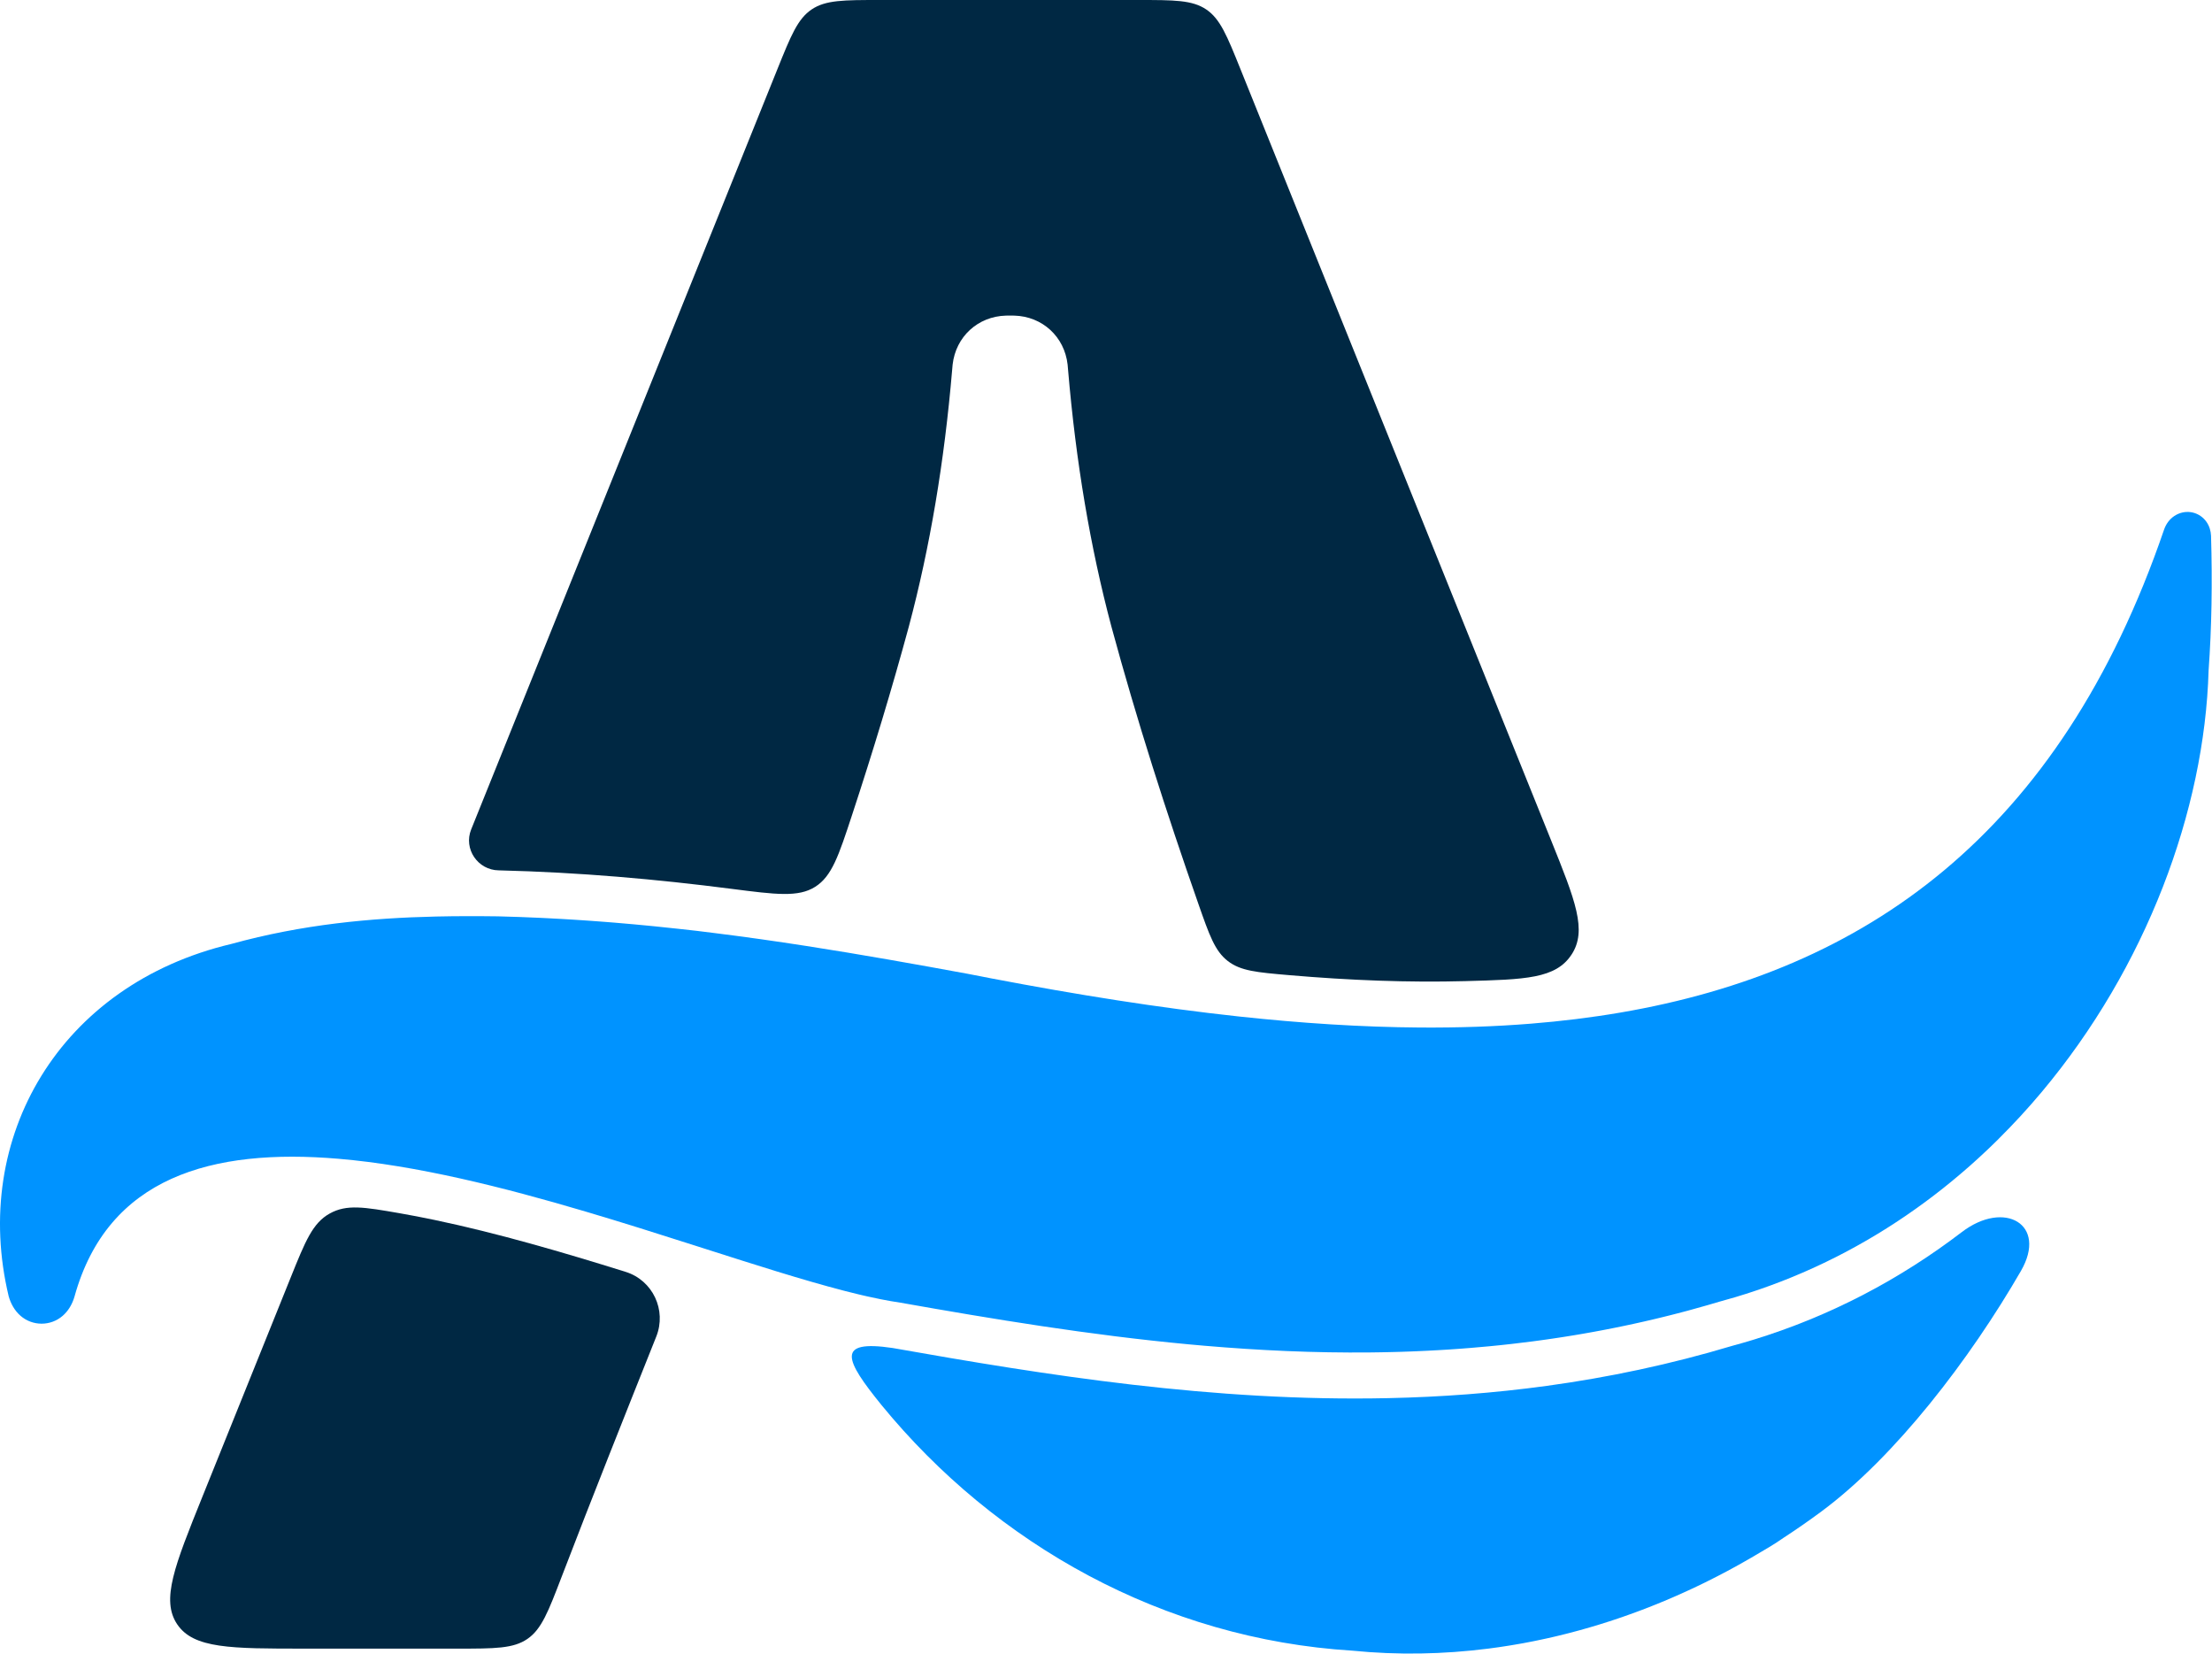 <?xml version="1.0" encoding="UTF-8"?> <svg xmlns="http://www.w3.org/2000/svg" width="1445" height="1080" viewBox="0 0 1445 1080" fill="none"><path d="M1281.52 804.746C1309.45 783.407 1337.76 799.665 1320.18 830.102C1286.86 887.781 1238.13 951.415 1189.85 987.192C1181.8 993.164 1173.53 998.901 1165.09 1004.4C1159.61 1008.3 1152.62 1012.39 1143.75 1017.54C1142.99 1017.98 1142.22 1018.41 1141.45 1018.85C1140.84 1019.2 1140.22 1019.56 1139.59 1019.91C1138.15 1020.73 1136.7 1021.55 1135.25 1022.36C1134.47 1022.79 1133.69 1023.22 1132.91 1023.64C1131.28 1024.54 1129.64 1025.42 1128.01 1026.3C1127.36 1026.64 1126.72 1026.97 1126.08 1027.31C1124.72 1028.02 1123.37 1028.73 1122.01 1029.44C1121.18 1029.86 1120.34 1030.29 1119.51 1030.71C1118.3 1031.33 1117.09 1031.93 1115.88 1032.53C1115.15 1032.9 1114.43 1033.27 1113.69 1033.63C1111.92 1034.5 1110.14 1035.36 1108.35 1036.21C1107.26 1036.73 1106.16 1037.24 1105.07 1037.75C1104.01 1038.24 1102.95 1038.74 1101.89 1039.22C1101.13 1039.57 1100.36 1039.92 1099.6 1040.26C1098.15 1040.91 1096.7 1041.56 1095.25 1042.2C1094.57 1042.5 1093.89 1042.8 1093.2 1043.1C1091.27 1043.94 1089.33 1044.78 1087.38 1045.59C1086.73 1045.86 1086.06 1046.13 1085.4 1046.4C1083.97 1046.99 1082.54 1047.58 1081.1 1048.15C1080.36 1048.45 1079.62 1048.75 1078.88 1049.04C1077.38 1049.64 1075.87 1050.22 1074.36 1050.8C1073.74 1051.04 1073.13 1051.28 1072.51 1051.51C1071.26 1051.98 1070.01 1052.45 1068.75 1052.91C1067.04 1053.54 1065.32 1054.16 1063.61 1054.77C1062.49 1055.17 1061.37 1055.57 1060.24 1055.96C1059.27 1056.3 1058.3 1056.63 1057.33 1056.96C1056.15 1057.36 1054.98 1057.75 1053.8 1058.14C1052.83 1058.46 1051.86 1058.78 1050.9 1059.09C1049.19 1059.64 1047.49 1060.18 1045.78 1060.71C1045.47 1060.81 1045.15 1060.91 1044.83 1061.01C1042.77 1061.64 1040.7 1062.26 1038.63 1062.86C1037.77 1063.12 1036.91 1063.36 1036.04 1063.6C1034.72 1063.98 1033.38 1064.36 1032.05 1064.73C1031.18 1064.97 1030.3 1065.21 1029.42 1065.44C1028.14 1065.79 1026.86 1066.12 1025.57 1066.46C1024.63 1066.7 1023.69 1066.95 1022.75 1067.18C1020.79 1067.68 1018.83 1068.16 1016.86 1068.63C1016.04 1068.82 1015.22 1069.01 1014.4 1069.2C1013.04 1069.52 1011.67 1069.83 1010.3 1070.13C1009.26 1070.36 1008.22 1070.58 1007.18 1070.8C1006.01 1071.05 1004.83 1071.3 1003.66 1071.54C1002.79 1071.72 1001.93 1071.9 1001.06 1072.07C998.979 1072.49 996.889 1072.89 994.798 1073.27C994.001 1073.41 993.201 1073.54 992.404 1073.69C990.94 1073.94 989.475 1074.2 988.009 1074.44C987.176 1074.58 986.342 1074.72 985.509 1074.85C984.044 1075.09 982.576 1075.31 981.108 1075.53C980.354 1075.65 979.598 1075.76 978.843 1075.87C976.632 1076.19 974.416 1076.49 972.2 1076.77C942.908 1080.49 913.148 1081.08 883.389 1078.1C759.918 1070.48 650.278 1008.59 575.856 917.692C551.927 888.207 545.638 874.864 583.051 880.413C683.342 898.184 792.559 915.646 907.055 913.168C941.141 912.43 975.697 909.919 1010.62 905.129C1050.53 899.655 1090.93 891.201 1131.67 878.987C1136.07 877.798 1140.43 876.548 1144.75 875.232C1195.87 859.649 1241.6 835.241 1281.52 804.746Z" fill="#0093FF"></path><path d="M215.372 792.6C226.512 786.398 237.955 788.386 260.83 792.359C268.394 793.673 276.111 795.161 283.962 796.807C325 805.41 367.571 817.847 408.708 830.694C426.421 836.226 435.597 855.703 428.718 872.938C407.795 925.361 386.919 977.671 366.864 1029.95C358.135 1052.71 353.769 1064.09 344.542 1070.43C335.316 1076.77 323.235 1076.77 299.078 1076.77H199.035C150.669 1076.77 126.484 1076.77 115.763 1060.89C105.044 1045.02 114.08 1022.58 132.152 977.721L189.958 834.227C199.471 810.611 204.231 798.802 215.372 792.6Z" fill="#002843"></path><path d="M1431.04 334.496C1434.75 335 1438.14 336.896 1440.57 339.777C1440.87 340.137 1441.15 340.51 1441.42 340.892C1443.28 343.566 1444.23 346.74 1444.37 349.917C1445.28 380.614 1444.8 409.729 1442.78 437.906C1440.13 529.472 1402.02 631.799 1333.75 713.23C1324.91 723.777 1315.55 733.96 1305.7 743.737C1305.66 743.784 1305.63 743.844 1305.58 743.89C1305.14 744.328 1304.69 744.756 1304.24 745.193C1303.72 745.704 1303.2 746.215 1302.68 746.724C1301.44 747.937 1300.19 749.145 1298.93 750.345C1298.47 750.784 1298 751.221 1297.54 751.659C1296.25 752.868 1294.96 754.067 1293.66 755.262C1293.22 755.669 1292.79 756.083 1292.34 756.488C1290.62 758.062 1288.89 759.629 1287.14 761.177C1286.97 761.324 1286.8 761.469 1286.63 761.617C1285.13 762.941 1283.61 764.249 1282.09 765.554C1281.41 766.143 1280.72 766.73 1280.03 767.315C1278.86 768.298 1277.7 769.276 1276.52 770.249C1275.91 770.757 1275.3 771.269 1274.68 771.774C1273.4 772.824 1272.11 773.866 1270.81 774.902C1270.29 775.317 1269.78 775.739 1269.26 776.152C1265.51 779.123 1261.71 782.037 1257.85 784.889C1257.57 785.091 1257.3 785.292 1257.02 785.493C1255.51 786.606 1253.99 787.71 1252.46 788.803C1251.76 789.3 1251.06 789.789 1250.36 790.282C1249 791.246 1247.62 792.208 1246.24 793.157C1245.75 793.497 1245.26 793.84 1244.76 794.178C1243.1 795.311 1241.42 796.43 1239.74 797.54C1239.4 797.762 1239.07 797.989 1238.73 798.209C1236.73 799.526 1234.71 800.828 1232.67 802.111C1232.63 802.138 1232.59 802.168 1232.55 802.194C1230.57 803.443 1228.57 804.673 1226.56 805.891C1226.1 806.173 1225.63 806.449 1225.16 806.73C1223.62 807.659 1222.06 808.583 1220.5 809.493C1219.79 809.91 1219.07 810.319 1218.35 810.732C1216.82 811.611 1215.28 812.482 1213.74 813.343C1213.27 813.608 1212.79 813.877 1212.32 814.141C1210.35 815.225 1208.38 816.296 1206.4 817.351C1206.24 817.432 1206.09 817.516 1205.94 817.597C1203.72 818.771 1201.49 819.929 1199.24 821.065C1199.07 821.152 1198.89 821.236 1198.72 821.323C1196.78 822.299 1194.83 823.258 1192.88 824.204C1192.21 824.524 1191.55 824.839 1190.89 825.155C1189.39 825.868 1187.89 826.577 1186.38 827.273C1185.64 827.615 1184.89 827.951 1184.15 828.288C1182.48 829.048 1180.8 829.798 1179.11 830.536C1178.61 830.754 1178.11 830.977 1177.61 831.193C1173.1 833.147 1168.53 835.03 1163.91 836.826C1163.39 837.028 1162.86 837.219 1162.34 837.419C1160.49 838.128 1158.63 838.83 1156.77 839.514C1156.21 839.719 1155.65 839.921 1155.09 840.124C1153.4 840.733 1151.71 841.332 1150.02 841.92C1149.22 842.196 1148.42 842.47 1147.62 842.741C1145.99 843.293 1144.35 843.829 1142.72 844.361C1141.98 844.6 1141.24 844.847 1140.5 845.082C1138.17 845.824 1135.83 846.558 1133.47 847.259C1130.12 848.259 1126.73 849.213 1123.33 850.129C1121.02 850.823 1118.7 851.502 1116.39 852.171C1116.29 852.202 1116.18 852.239 1116.07 852.271C1112.17 853.398 1108.28 854.482 1104.39 855.539C1103.71 855.724 1103.03 855.914 1102.35 856.097C1100.98 856.462 1099.62 856.819 1098.26 857.176C1097.35 857.415 1096.44 857.651 1095.53 857.886C1094.12 858.251 1092.72 858.61 1091.31 858.966C1090.27 859.229 1089.23 859.488 1088.19 859.746C1086.73 860.108 1085.27 860.462 1083.81 860.814C1082.95 861.024 1082.08 861.236 1081.21 861.442C1079.84 861.768 1078.47 862.087 1077.1 862.405C1076.11 862.636 1075.11 862.87 1074.11 863.097C1072.8 863.396 1071.49 863.686 1070.18 863.977C1069.17 864.203 1068.15 864.431 1067.14 864.652C1065.76 864.953 1064.37 865.245 1062.99 865.538C1062.12 865.723 1061.25 865.908 1060.38 866.09C1058.73 866.435 1057.07 866.776 1055.41 867.111C1054.81 867.233 1054.2 867.354 1053.59 867.474C1051.94 867.803 1050.29 868.125 1048.64 868.443C1048.09 868.548 1047.55 868.655 1047 868.759C1046.71 868.814 1046.43 868.87 1046.14 868.924C1044.7 869.196 1043.26 869.464 1041.82 869.728C1041.07 869.866 1040.32 870.003 1039.56 870.138C1038 870.421 1036.43 870.699 1034.86 870.972C1034.19 871.087 1033.53 871.204 1032.86 871.318C1031.66 871.525 1030.45 871.733 1029.24 871.934C1028.76 872.014 1028.28 872.09 1027.8 872.169C1027.09 872.286 1026.38 872.4 1025.67 872.515C1024.07 872.774 1022.47 873.029 1020.87 873.278C1020.01 873.412 1019.15 873.545 1018.28 873.677C1017.02 873.869 1015.76 874.06 1014.5 874.246C1012.99 874.468 1011.48 874.684 1009.98 874.897C1009.11 875.02 1008.25 875.142 1007.38 875.261C1006.69 875.357 1005.99 875.449 1005.3 875.543C1003.97 875.723 1002.64 875.909 1001.32 876.083C997.794 876.543 994.271 876.966 990.755 877.38C989.542 877.522 988.329 877.671 987.117 877.808C986.747 877.85 986.377 877.89 986.008 877.931C983.881 878.169 981.754 878.403 979.629 878.624C978.197 878.772 976.764 878.911 975.334 879.052C974.569 879.127 973.804 879.207 973.039 879.281C968.877 879.68 964.717 880.046 960.564 880.384C960.246 880.41 959.926 880.429 959.608 880.454C959.538 880.46 959.466 880.466 959.396 880.472C957.896 880.592 956.395 880.712 954.896 880.824C954.096 880.884 953.295 880.943 952.496 881C950.682 881.131 948.868 881.256 947.056 881.376C946.754 881.395 946.449 881.415 946.147 881.434C944.431 881.545 942.715 881.65 941.001 881.751C940.344 881.79 939.685 881.825 939.029 881.863C937.237 881.964 935.444 882.059 933.654 882.15C933.333 882.166 933.012 882.187 932.691 882.203C930.846 882.295 929.001 882.375 927.158 882.455C926.622 882.479 926.086 882.509 925.55 882.532C924.065 882.594 922.58 882.653 921.096 882.708C920.04 882.747 918.983 882.778 917.928 882.813C917.33 882.833 916.73 882.865 916.132 882.884C915.577 882.901 915.021 882.914 914.466 882.931C913.56 882.958 912.654 882.982 911.749 883.007C910.154 883.05 908.559 883.089 906.966 883.124C906.764 883.129 906.559 883.137 906.356 883.142C906.334 883.142 906.308 883.136 906.286 883.136C904.903 883.166 903.519 883.2 902.137 883.224C899.809 883.264 897.479 883.301 895.154 883.324C858.539 883.689 822.382 882.003 786.774 878.946C783.356 878.653 779.941 878.349 776.534 878.031C711.684 871.975 648.686 861.536 588.091 850.798C584.059 850.213 579.813 849.468 575.369 848.586C572.561 848.028 569.671 847.415 566.708 846.749C566.578 846.72 566.446 846.69 566.315 846.661C565.365 846.446 564.406 846.223 563.44 845.998C562.719 845.83 561.992 845.661 561.263 845.487C560.799 845.377 560.333 845.26 559.866 845.147C557.248 844.514 554.572 843.853 551.851 843.152L551.839 843.14C551.573 843.072 551.302 843.01 551.035 842.941C524.491 836.058 493.235 826.065 459.489 815.279C457.195 814.546 454.888 813.807 452.571 813.067C430.051 805.874 406.502 798.407 382.572 791.32C328.264 775.238 271.967 761.144 221.14 756.835C138.543 749.832 70.39 768.661 48.693 846.749C48.523 847.34 48.335 847.932 48.13 848.515C46.676 852.625 44.312 856.496 40.906 859.435C32.995 866.269 21.252 866.241 13.38 859.365C9.507 855.985 7.011 851.405 5.669 846.637C-19.139 743.028 38.946 643.082 151.082 616.532C197.541 603.708 242.471 599.57 284.883 598.612C288.326 598.534 291.754 598.474 295.164 598.436C301.985 598.358 308.74 598.351 315.42 598.394C318.759 598.416 322.081 598.451 325.384 598.494C330.18 598.612 334.96 598.757 339.719 598.928C340.658 598.962 341.598 599.01 342.536 599.046C346.243 599.187 349.941 599.337 353.626 599.509C355.192 599.583 356.758 599.665 358.32 599.744C361.312 599.895 364.297 600.055 367.275 600.225C369.214 600.336 371.151 600.452 373.084 600.571C375.779 600.737 378.469 600.912 381.152 601.094C382.895 601.212 384.637 601.333 386.375 601.457C389.189 601.659 391.999 601.868 394.801 602.085C396.909 602.249 399.014 602.412 401.115 602.584C403.199 602.755 405.281 602.938 407.359 603.118C409.684 603.319 412.007 603.517 414.324 603.728C417.24 603.995 420.151 604.273 423.055 604.556C424.454 604.692 425.855 604.821 427.251 604.961C432.437 605.479 437.605 606.025 442.754 606.592C451.319 607.523 458.931 608.361 465.686 609.274C486.414 611.843 506.867 614.756 527.1 617.899C562.652 623.422 597.531 629.658 632.036 636.002C637.112 636.999 642.183 637.986 647.246 638.954C647.544 639.011 647.845 639.067 648.144 639.124C702.955 649.582 756.955 658.248 809.471 663.916C849.878 668.276 889.412 670.852 927.768 671.11C952.358 671.275 976.465 670.49 1000.01 668.598C1019.95 666.996 1039.49 664.605 1058.58 661.334C1217.59 634.084 1345.26 545.882 1413.74 345.762C1414.96 342.318 1417.18 339.152 1420.35 337.031C1423.52 334.909 1427.33 333.992 1431.04 334.496Z" fill="#0093FF"></path><path d="M743.462 0C767.044 0 778.84 0.001 787.982 6.173C797.125 12.347 801.533 23.285 810.345 45.16L1013.29 548.916C1029.07 588.104 1036.97 607.7 1026.63 623.462C1016.29 639.223 996.552 639.749 957.079 640.802C920.121 641.787 881.692 640.313 842.055 636.894C820.981 635.076 810.44 634.167 802.036 627.646C793.634 621.125 790.057 610.922 782.907 590.52C761.862 530.473 742.525 470.066 726.011 409.171C712.253 357.58 702.816 301.662 697.71 241.419C697.553 239.561 697.479 238.63 697.422 238.133C695.365 219.899 680.939 206.645 662.596 206.135C662.095 206.121 661.348 206.123 659.862 206.123C658.375 206.123 657.628 206.121 657.127 206.135C638.786 206.646 624.365 219.9 622.307 238.133C622.251 238.63 622.171 239.561 622.014 241.419C616.907 301.662 607.476 357.58 593.718 409.171C582.546 450.369 570.079 491.344 556.668 532.134C547.861 558.921 543.455 572.313 532.486 579.23C521.517 586.146 506.938 584.272 477.786 580.521C429.116 574.258 378.747 569.752 326.117 568.462L325.947 568.456H325.771C312.097 568.276 302.682 554.424 307.792 541.739L507.841 45.16C516.653 23.285 521.062 12.347 530.204 6.173C539.347 -0.001 551.141 -2.7174e-08 574.724 0H743.462Z" fill="#002843"></path></svg> 